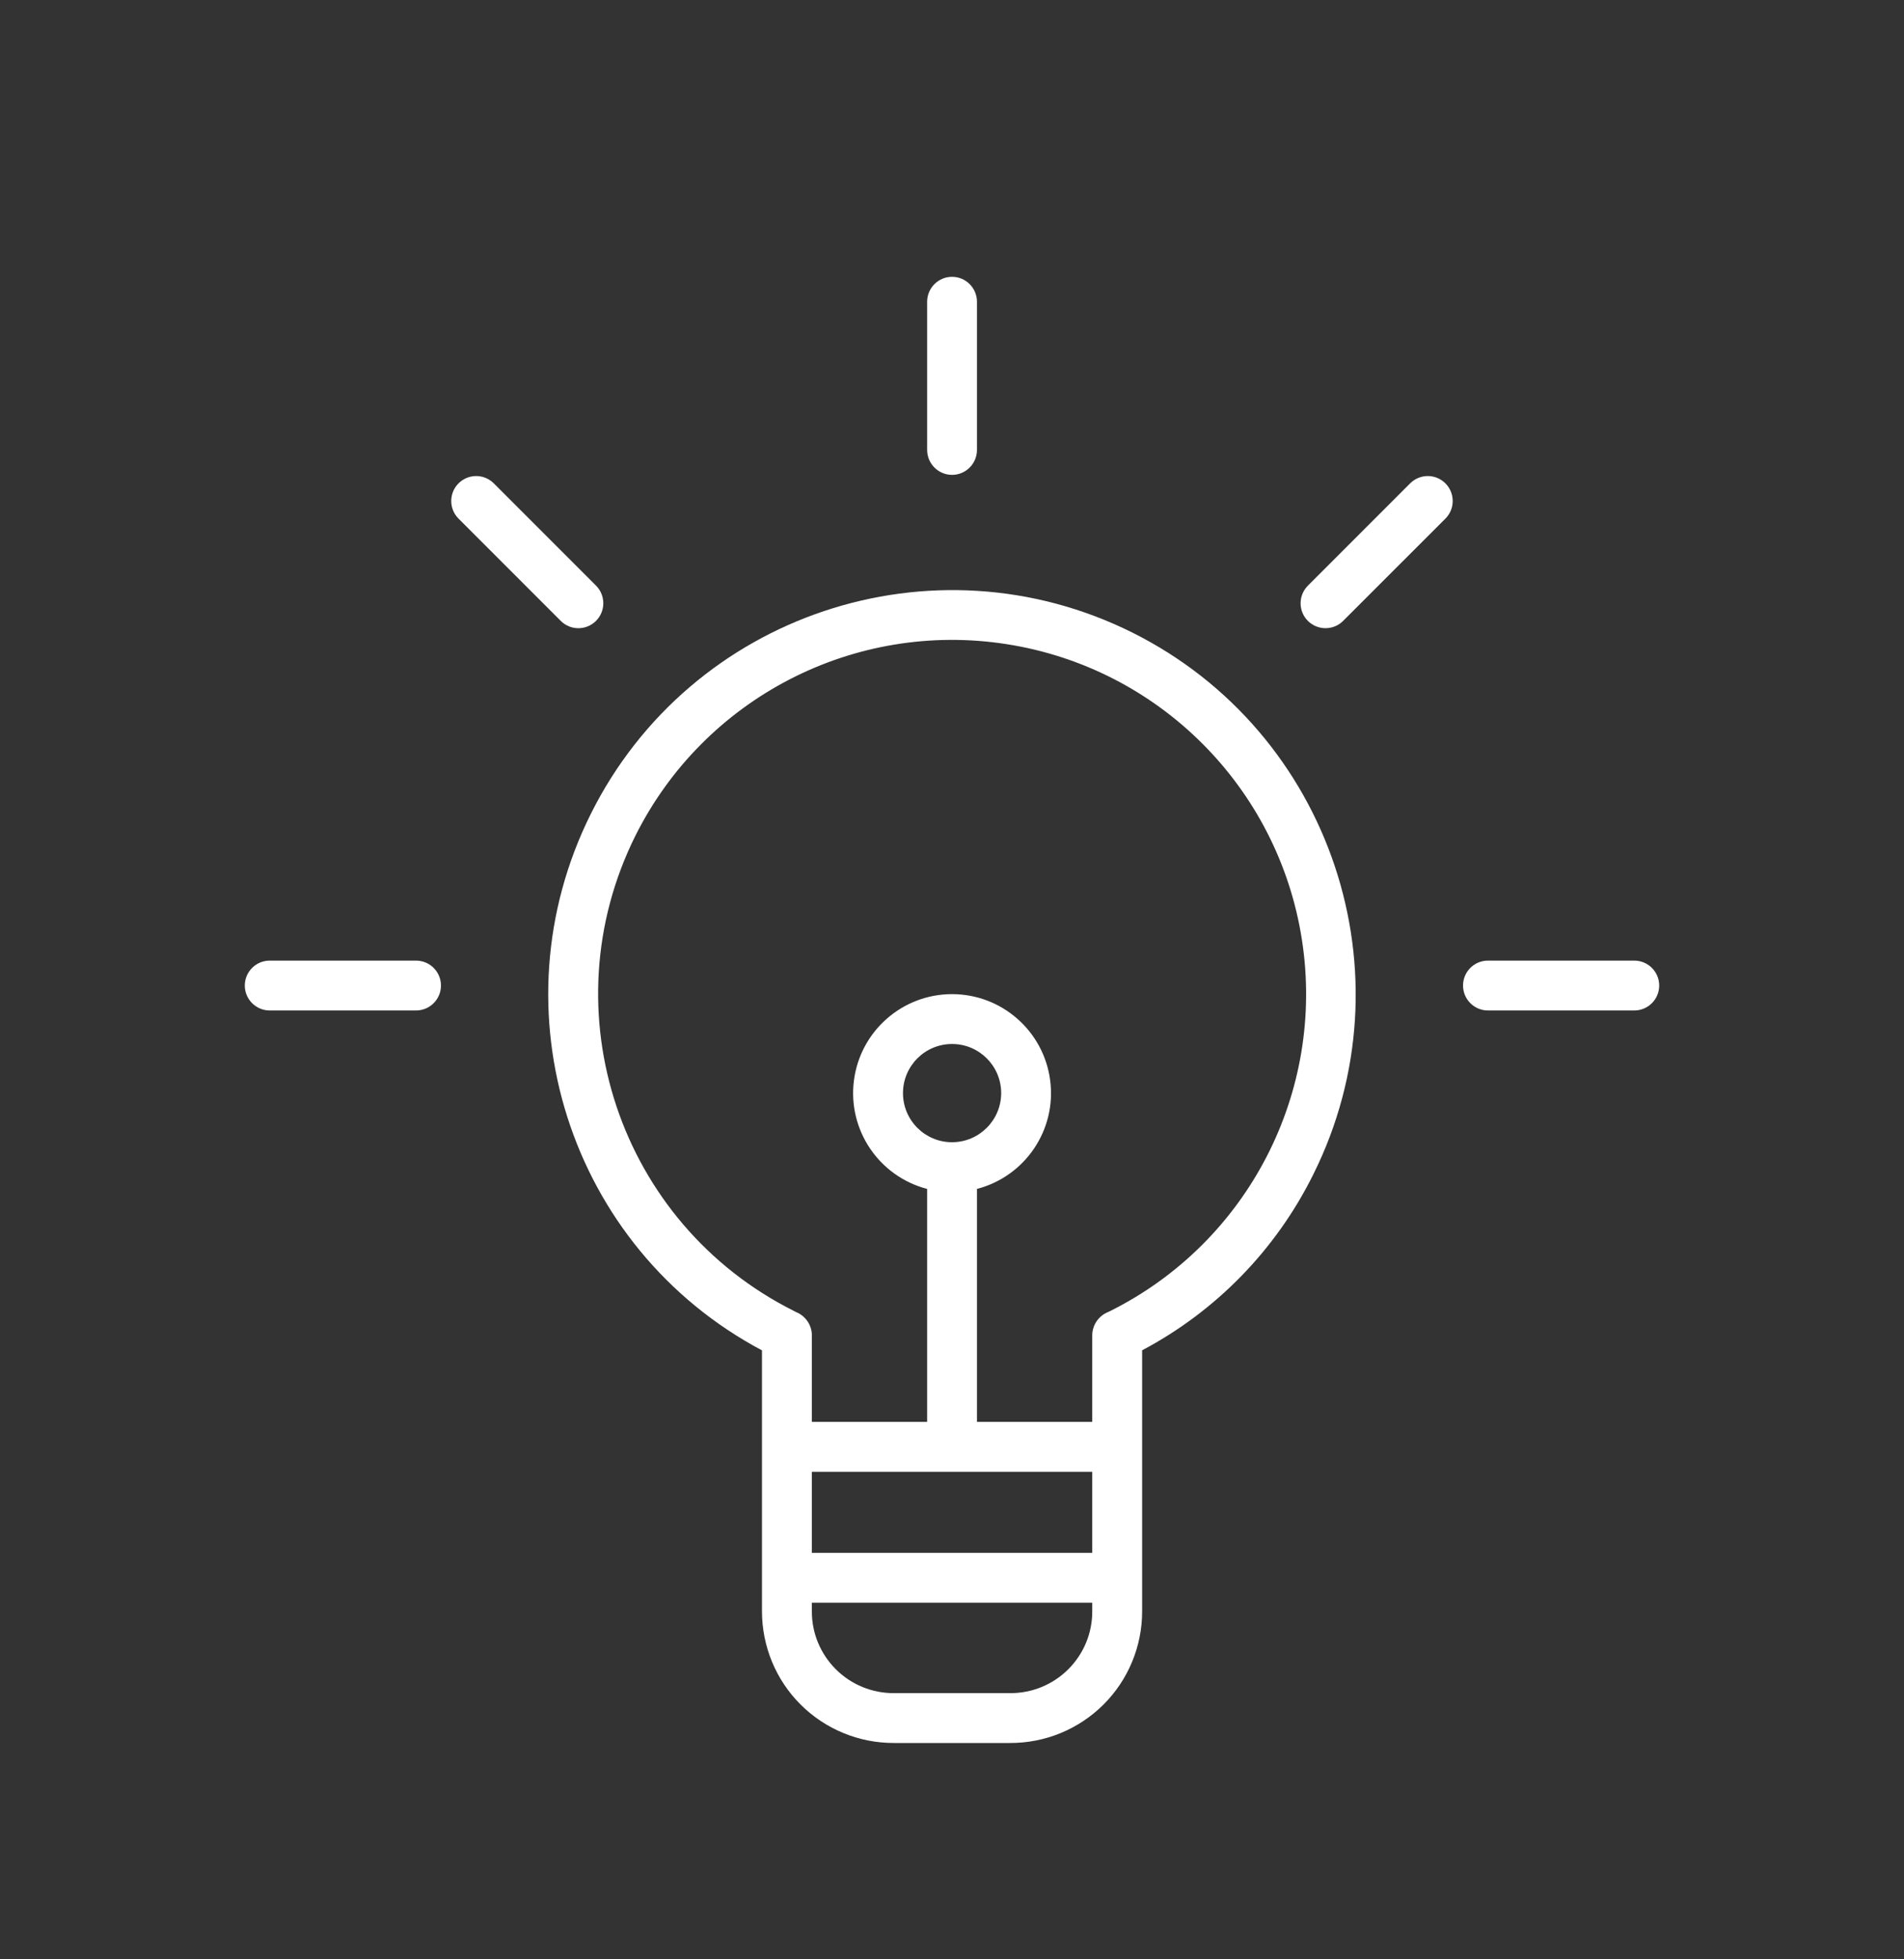 <svg width="35" height="36" viewBox="0 0 35 36" fill="none" xmlns="http://www.w3.org/2000/svg">
<rect x="0" y="0" width="35" height="36" fill="#333333" stroke="none"/>
<path d="M14.007 24.811V29.605C14.007 30.248 14.262 30.866 14.718 31.32C15.174 31.774 15.793 32.028 16.436 32.025H18.566C19.209 32.028 19.828 31.774 20.284 31.32C20.74 30.866 20.996 30.248 20.995 29.605V24.81C22.356 24.09 23.456 22.96 24.14 21.581C25.968 17.918 24.477 13.45 20.814 11.622C17.146 9.796 12.693 11.286 10.862 14.951C9.065 18.55 10.456 22.926 14.007 24.811V24.811ZM17.501 20.987C17.003 20.987 16.599 20.583 16.599 20.085C16.599 19.586 17.003 19.182 17.501 19.182C18 19.182 18.404 19.586 18.404 20.085C18.403 20.583 17.999 20.986 17.501 20.987ZM20.078 27.042V28.531H14.924V27.042H20.078ZM18.566 31.109H16.436C16.035 31.112 15.65 30.955 15.366 30.672C15.082 30.39 14.922 30.006 14.924 29.605V29.448H20.078V29.605C20.08 30.006 19.92 30.39 19.636 30.672C19.352 30.955 18.966 31.112 18.566 31.109V31.109ZM11.678 15.36C12.943 12.825 15.702 11.399 18.501 11.835C21.3 12.27 23.497 14.466 23.932 17.265C24.367 20.065 22.942 22.824 20.407 24.089C20.396 24.094 20.381 24.1 20.371 24.106C20.196 24.176 20.081 24.343 20.078 24.531V26.125H17.959V21.845C18.845 21.614 19.422 20.762 19.305 19.854C19.189 18.946 18.416 18.266 17.501 18.266C16.586 18.266 15.813 18.946 15.697 19.854C15.581 20.762 16.157 21.614 17.043 21.845V26.125H14.924V24.531C14.922 24.344 14.806 24.176 14.632 24.107C14.621 24.101 14.608 24.094 14.598 24.089C11.384 22.482 10.078 18.577 11.678 15.36V15.36Z" fill="white"/>
<path d="M17.501 8.725C17.754 8.725 17.959 8.519 17.959 8.266V5.545C17.959 5.292 17.754 5.086 17.501 5.086C17.248 5.086 17.043 5.292 17.043 5.545V8.266C17.043 8.519 17.248 8.725 17.501 8.725Z" fill="white"/>
<path d="M30.042 17.65H27.352C27.099 17.65 26.894 17.855 26.894 18.108C26.894 18.361 27.099 18.566 27.352 18.566H30.042C30.295 18.566 30.5 18.361 30.5 18.108C30.5 17.855 30.295 17.65 30.042 17.65Z" fill="white"/>
<path d="M8.106 18.108C8.106 17.855 7.901 17.65 7.648 17.65H4.958C4.705 17.65 4.5 17.855 4.5 18.108C4.5 18.361 4.705 18.566 4.958 18.566H7.648C7.901 18.566 8.106 18.361 8.106 18.108Z" fill="white"/>
<path d="M24.366 11.542C24.488 11.542 24.605 11.494 24.69 11.408L26.57 9.529C26.749 9.35 26.749 9.06 26.57 8.881C26.391 8.702 26.101 8.702 25.922 8.881L24.043 10.76C23.912 10.891 23.872 11.088 23.943 11.26C24.014 11.431 24.181 11.542 24.367 11.542L24.366 11.542Z" fill="white"/>
<path d="M10.308 11.408C10.487 11.587 10.777 11.587 10.956 11.408C11.135 11.229 11.135 10.939 10.956 10.76L9.077 8.881C8.898 8.702 8.608 8.702 8.429 8.881C8.25 9.06 8.25 9.35 8.429 9.529L10.308 11.408Z" fill="white"/>
</svg>
